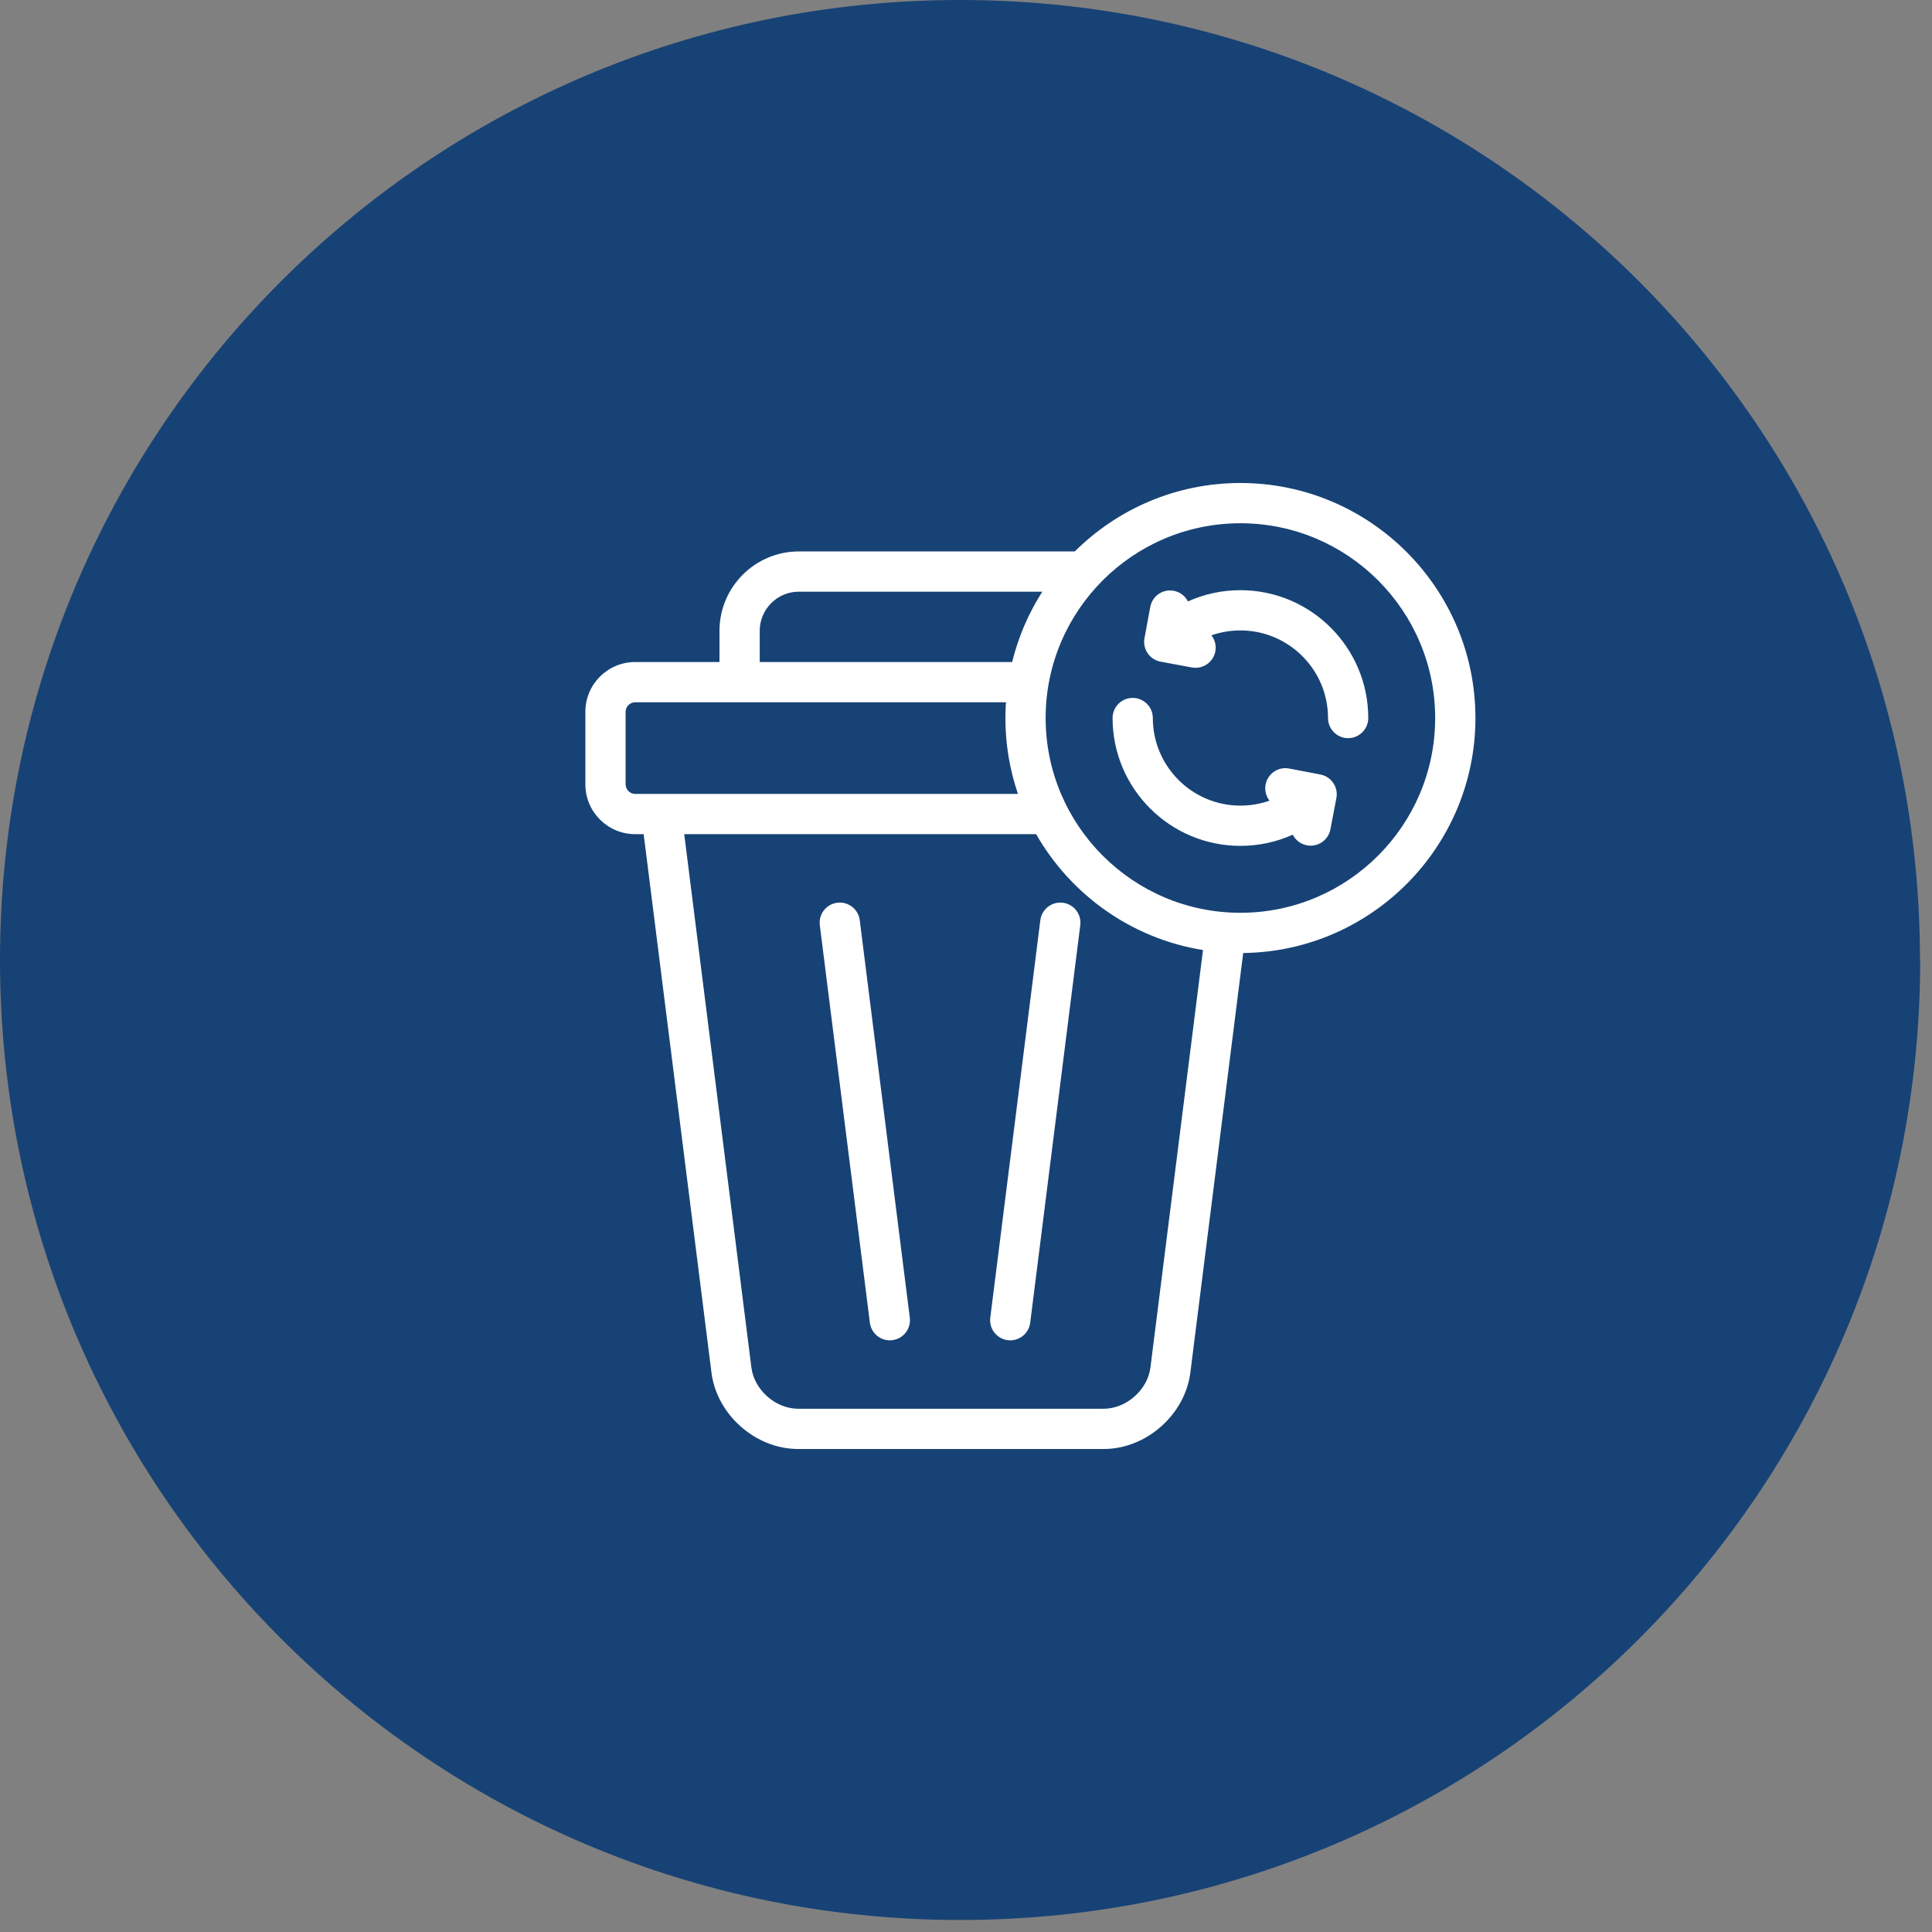<svg width="90" height="90" viewBox="0 0 90 90" fill="none" xmlns="http://www.w3.org/2000/svg">
<rect x="0" y="0" width="90" height="90" fill="#808080" stroke="none"/>
<g clip-path="url(#clip0_469_2)">
<path d="M89.45 44.72C89.45 69.42 69.43 89.44 44.73 89.44C20.03 89.44 0 69.42 0 44.72C0 20.02 20.02 0 44.72 0C69.42 0 89.44 20.02 89.44 44.72" fill="#174275"/>
<path d="M62.254 37.176L61.976 38.633C61.89 39.082 61.497 39.394 61.056 39.394C60.998 39.394 60.938 39.389 60.879 39.377C60.584 39.321 60.348 39.131 60.221 38.883C59.464 39.223 58.638 39.404 57.783 39.404C54.499 39.404 51.828 36.732 51.828 33.448C51.828 32.931 52.248 32.511 52.765 32.511C53.283 32.511 53.703 32.931 53.703 33.448C53.703 35.698 55.533 37.529 57.783 37.529C58.252 37.529 58.709 37.449 59.139 37.298C58.979 37.093 58.904 36.822 58.957 36.546C59.054 36.037 59.545 35.704 60.053 35.801L61.51 36.08C62.018 36.177 62.352 36.668 62.254 37.176ZM57.783 27.493C56.926 27.493 56.097 27.674 55.339 28.016C55.211 27.766 54.973 27.576 54.676 27.521C54.167 27.426 53.678 27.764 53.584 28.273L53.314 29.731C53.22 30.24 53.556 30.729 54.066 30.823L55.523 31.093C55.581 31.103 55.639 31.108 55.695 31.108C56.138 31.108 56.532 30.793 56.616 30.341C56.666 30.067 56.592 29.8 56.433 29.596C56.861 29.446 57.316 29.368 57.783 29.368C60.033 29.368 61.864 31.198 61.864 33.448C61.864 33.966 62.283 34.386 62.801 34.386C63.319 34.386 63.739 33.966 63.739 33.448C63.738 30.164 61.067 27.493 57.783 27.493ZM57.913 44.395L55.451 63.941C55.204 65.904 53.394 67.5 51.416 67.5H37.178C35.2 67.5 33.39 65.904 33.143 63.941L29.984 38.858H29.586C28.308 38.858 27.269 37.818 27.269 36.54V33.157C27.269 31.879 28.308 30.84 29.586 30.84H33.516V29.385C33.516 27.346 35.175 25.688 37.213 25.688H50.068C52.049 23.719 54.776 22.5 57.783 22.5C63.82 22.5 68.731 27.411 68.731 33.448C68.731 39.442 63.89 44.325 57.913 44.395ZM35.391 30.84H47.15C47.439 29.662 47.918 28.558 48.555 27.563H37.213C36.208 27.563 35.391 28.38 35.391 29.385V30.84ZM29.586 36.983H47.42C47.041 35.873 46.835 34.684 46.835 33.448C46.835 33.202 46.844 32.957 46.86 32.715H29.586C29.346 32.715 29.144 32.917 29.144 33.157V36.54C29.144 36.78 29.346 36.983 29.586 36.983ZM56.04 44.257C52.711 43.722 49.879 41.681 48.267 38.858H31.874L35.003 63.707C35.134 64.747 36.13 65.625 37.178 65.625H51.416C52.464 65.625 53.46 64.747 53.591 63.707L56.04 44.257ZM66.856 33.448C66.856 28.445 62.786 24.375 57.783 24.375C52.78 24.375 48.71 28.445 48.71 33.448C48.71 38.451 52.78 42.521 57.783 42.521C62.786 42.521 66.856 38.451 66.856 33.448ZM40.05 42.866C39.986 42.352 39.516 41.988 39.003 42.053C38.489 42.117 38.125 42.586 38.19 43.1L40.522 61.617C40.582 62.091 40.985 62.438 41.451 62.438C41.49 62.438 41.529 62.435 41.569 62.43C42.083 62.365 42.447 61.897 42.382 61.383L40.05 42.866ZM49.51 42.053C48.998 41.989 48.528 42.352 48.463 42.866L46.131 61.383C46.066 61.897 46.43 62.365 46.944 62.43C46.984 62.435 47.023 62.438 47.062 62.438C47.528 62.438 47.932 62.091 47.991 61.617L50.323 43.1C50.388 42.586 50.024 42.117 49.51 42.053Z" fill="white"/>
</g>
<defs>
<clipPath id="clip0_469_2">
<rect width="89.45" height="89.45" fill="white"/>
</clipPath>
</defs>
</svg>
